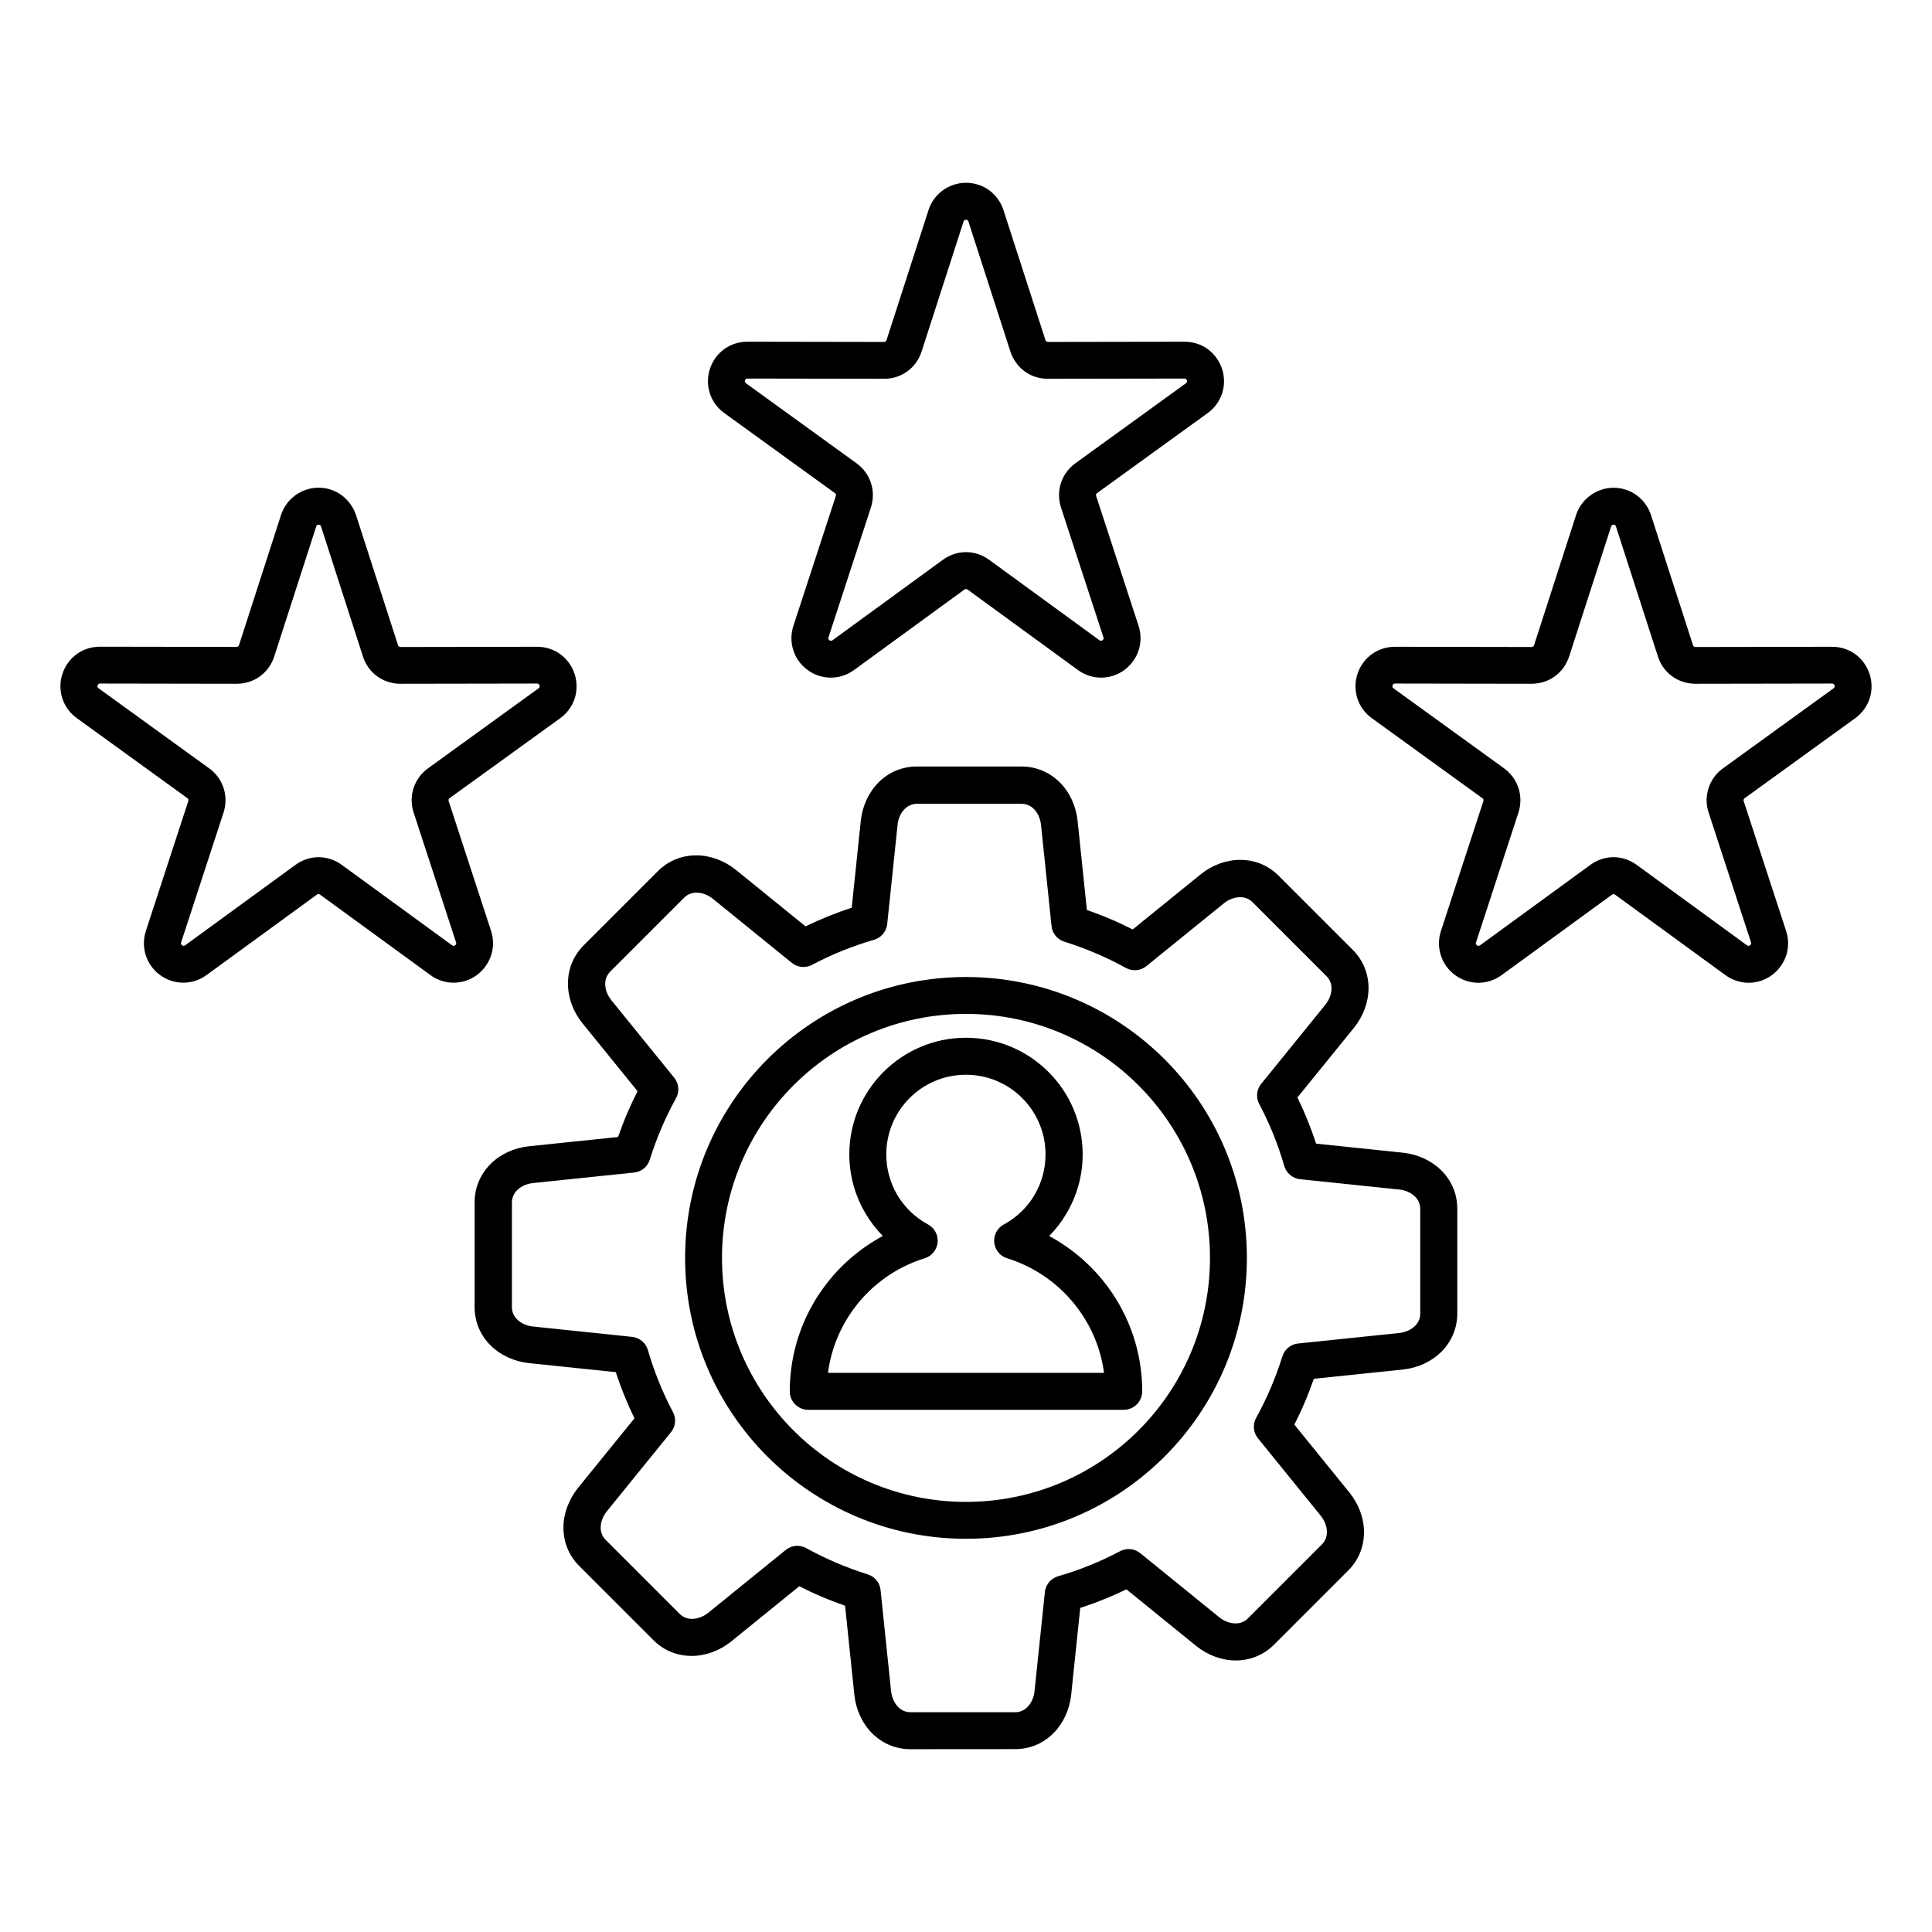 <?xml version="1.0" encoding="UTF-8"?>
<svg width="1200pt" height="1200pt" version="1.1" viewBox="0 0 1200 1200" xmlns="http://www.w3.org/2000/svg">
 <path d="m657.71 978.89c6.469-1.875 12.844-4.078 19.172-6.656 6.422-2.578 12.703-5.531 18.844-8.766 4.359-2.297 9.469-1.5 12.938 1.594l48.609 39.422c3.094 2.484 6.703 3.844 10.219 3.844 2.766 0 5.484-0.984 7.594-3.094l45.984-45.984c2.109-2.109 3.094-4.828 3.094-7.594 0-3.469-1.359-7.125-3.844-10.219l-38.953-48.047c-3.047-3.703-3.328-8.766-1.172-12.703 3.375-6.141 6.422-12.375 9.141-18.75s5.109-12.891 7.172-19.453c1.406-4.547 5.344-7.594 9.797-8.016l62.719-6.516c3.938-0.422 7.453-2.016 9.938-4.453 1.969-1.969 3.188-4.594 3.188-7.594v-65.016c0-3-1.219-5.625-3.188-7.594-2.484-2.484-6-4.078-9.938-4.453l-61.5-6.422c-4.969-0.516-8.859-4.125-9.984-8.719-1.875-6.469-4.125-12.844-6.656-19.172-2.578-6.422-5.531-12.703-8.766-18.844-2.297-4.359-1.5-9.469 1.594-12.938l39.422-48.609c2.484-3.094 3.891-6.703 3.891-10.219 0-2.766-0.984-5.484-3.094-7.594l-45.984-45.984c-2.109-2.109-4.828-3.094-7.594-3.094-3.469 0-7.125 1.359-10.219 3.844l-48.047 38.953c-3.703 3.047-8.766 3.328-12.75 1.172-6.094-3.375-12.375-6.422-18.75-9.141s-12.891-5.109-19.453-7.172c-4.547-1.406-7.594-5.344-8.016-9.797l-6.516-62.719c-0.422-3.938-2.016-7.5-4.453-9.938-1.969-1.969-4.594-3.188-7.594-3.188h-65.016c-3 0-5.625 1.219-7.594 3.188-2.484 2.438-4.078 6-4.453 9.938l-6.422 61.5c-0.516 4.969-4.125 8.859-8.719 9.984-6.469 1.875-12.844 4.125-19.172 6.656-6.422 2.578-12.703 5.531-18.844 8.766-4.359 2.297-9.469 1.5-12.938-1.594l-48.609-39.422c-3.094-2.484-6.703-3.844-10.219-3.844-2.766 0-5.484 0.984-7.594 3.094l-45.984 45.984c-2.109 2.109-3.094 4.828-3.094 7.594 0 3.469 1.359 7.125 3.891 10.219l38.953 48.047c3.047 3.703 3.328 8.766 1.172 12.703-3.375 6.094-6.422 12.375-9.141 18.703-2.719 6.375-5.109 12.891-7.172 19.5-1.406 4.547-5.344 7.594-9.797 8.016l-62.719 6.516c-3.938 0.422-7.453 2.016-9.938 4.453-1.969 1.969-3.188 4.594-3.188 7.594v65.016c0 3 1.219 5.625 3.188 7.594 2.484 2.438 6 4.078 9.938 4.453l61.5 6.422c4.969 0.516 8.859 4.125 9.984 8.719 1.875 6.469 4.125 12.844 6.656 19.172 2.578 6.422 5.531 12.703 8.766 18.844 2.297 4.359 1.5 9.469-1.594 12.938l-39.422 48.609c-2.484 3.094-3.891 6.703-3.891 10.219 0 2.766 0.984 5.484 3.094 7.594l45.984 45.984c2.109 2.109 4.828 3.094 7.594 3.094 3.469 0 7.125-1.359 10.219-3.844l48.047-38.953c3.703-3.047 8.766-3.328 12.703-1.172 6.141 3.375 12.375 6.422 18.75 9.141s12.891 5.109 19.453 7.172c4.547 1.406 7.594 5.344 8.016 9.797l6.516 62.719c0.422 3.938 2.016 7.453 4.453 9.938 1.969 1.969 4.594 3.188 7.594 3.188h65.016c3 0 5.625-1.219 7.594-3.188 2.438-2.484 4.078-6 4.453-9.938l6.422-61.5c0.516-4.969 4.125-8.906 8.719-9.984zm367.78-658.87 26.062 80.719c0.094 0.328 0.328 0.609 0.562 0.797 0.281 0.188 0.609 0.328 0.984 0.328l84.797-0.141c5.391 0 10.359 1.641 14.438 4.594s7.219 7.219 8.906 12.328c1.641 5.109 1.594 10.359 0.047 15.188-1.594 4.828-4.641 9.094-8.953 12.234l-68.719 49.734c-0.328 0.234-0.516 0.516-0.609 0.797s-0.094 0.656 0.047 1.031l26.344 80.625c1.641 5.062 1.594 10.312 0.047 15.141-1.594 4.828-4.641 9.141-8.953 12.328-4.312 3.141-9.328 4.688-14.391 4.688s-10.078-1.594-14.391-4.734l-68.531-49.969c-0.281-0.188-0.609-0.328-0.984-0.328-0.328 0-0.703 0.094-0.984 0.328l-68.531 49.969c-4.359 3.141-9.375 4.734-14.391 4.734-5.062 0-10.078-1.547-14.391-4.688-4.359-3.141-7.406-7.453-8.953-12.328-1.547-4.781-1.594-10.078 0.047-15.141l26.344-80.625c0.141-0.375 0.141-0.75 0.047-1.031s-0.281-0.562-0.609-0.797l-68.719-49.734c-4.359-3.141-7.406-7.453-8.953-12.234s-1.641-10.078 0.047-15.188c1.641-5.109 4.781-9.328 8.906-12.328 4.078-2.953 9.047-4.594 14.438-4.594l84.797 0.141c0.375 0 0.703-0.094 0.984-0.328 0.234-0.188 0.422-0.469 0.562-0.797l26.062-80.719c1.641-5.109 4.781-9.328 8.906-12.328s9.141-4.734 14.438-4.734 10.312 1.688 14.438 4.734c4.031 3 7.172 7.219 8.812 12.328zm4.266 87.703c1.641 5.156 4.781 9.422 8.906 12.375 4.078 2.953 9.047 4.594 14.438 4.594l84.797-0.141c0.375 0 0.703 0.094 0.984 0.281 0.234 0.188 0.422 0.469 0.562 0.844s0.141 0.703 0.047 1.031c-0.094 0.281-0.281 0.516-0.609 0.797l-68.719 49.734c-4.359 3.141-7.406 7.453-8.953 12.281s-1.641 10.078 0.047 15.188l26.344 80.625c0.141 0.422 0.141 0.75 0.047 1.031-0.094 0.234-0.281 0.516-0.609 0.75s-0.703 0.375-0.984 0.375-0.609-0.094-0.938-0.328l-68.531-49.969c-4.359-3.188-9.422-4.781-14.391-4.781-5.016 0-10.031 1.594-14.391 4.781l-68.531 49.969c-0.328 0.234-0.656 0.328-0.938 0.328s-0.609-0.141-0.984-0.375c-0.328-0.234-0.516-0.516-0.609-0.75-0.094-0.281-0.094-0.656 0.047-1.031l26.344-80.625c1.641-5.109 1.594-10.359 0.047-15.188-1.594-4.828-4.641-9.141-8.953-12.281l-68.719-49.734c-0.328-0.234-0.516-0.516-0.609-0.797s-0.094-0.656 0.047-1.031 0.328-0.656 0.562-0.844c0.281-0.188 0.609-0.281 0.984-0.281l84.797 0.141c5.391 0 10.359-1.641 14.438-4.594s7.219-7.219 8.906-12.375l26.062-80.719c0.141-0.375 0.328-0.656 0.516-0.844 0.188-0.141 0.516-0.234 0.984-0.234s0.797 0.094 0.984 0.234c0.234 0.141 0.422 0.469 0.516 0.844zm-808.6-87.703 26.062 80.719c0.094 0.328 0.281 0.609 0.562 0.797s0.609 0.328 0.984 0.328l84.797-0.141c5.391 0 10.359 1.641 14.438 4.594s7.219 7.219 8.906 12.328c1.641 5.109 1.594 10.359 0.047 15.188-1.594 4.828-4.641 9.094-8.953 12.234l-68.766 49.688c-0.328 0.234-0.516 0.516-0.609 0.797s-0.094 0.656 0.047 1.031l26.344 80.625c1.641 5.062 1.594 10.312 0.047 15.141-1.594 4.828-4.641 9.141-8.953 12.328-4.312 3.141-9.328 4.688-14.391 4.688s-10.078-1.594-14.391-4.734l-68.531-49.969c-0.281-0.188-0.609-0.328-0.984-0.328-0.328 0-0.703 0.094-0.984 0.328l-68.531 49.969c-4.312 3.141-9.328 4.734-14.391 4.734s-10.078-1.547-14.391-4.688c-4.359-3.141-7.406-7.453-8.953-12.328-1.547-4.781-1.594-10.078 0.047-15.141l26.344-80.625c0.141-0.375 0.141-0.75 0.047-1.031s-0.281-0.562-0.609-0.797l-68.719-49.734c-4.359-3.141-7.406-7.453-8.953-12.234s-1.641-10.078 0.047-15.188c1.641-5.109 4.781-9.328 8.906-12.328 4.078-2.953 9.047-4.594 14.438-4.594l84.797 0.141c0.375 0 0.703-0.094 0.984-0.328 0.234-0.188 0.422-0.469 0.562-0.797l26.062-80.719c1.641-5.109 4.781-9.328 8.906-12.328s9.141-4.734 14.438-4.734 10.312 1.688 14.438 4.734c4.031 3.047 7.172 7.266 8.859 12.375zm4.266 87.703c1.641 5.156 4.781 9.422 8.906 12.375 4.078 2.953 9.047 4.641 14.438 4.594l84.797-0.141c0.375 0 0.703 0.094 0.984 0.281 0.234 0.188 0.422 0.469 0.562 0.844s0.141 0.703 0.047 1.031c-0.094 0.281-0.281 0.516-0.609 0.797l-68.719 49.734c-4.359 3.141-7.406 7.453-8.953 12.281s-1.641 10.078 0.047 15.188l26.344 80.625c0.141 0.422 0.141 0.75 0.047 1.031-0.094 0.234-0.281 0.516-0.609 0.75s-0.703 0.375-0.938 0.375c-0.281 0-0.609-0.094-0.938-0.328l-68.531-49.969c-4.359-3.188-9.422-4.781-14.391-4.781-5.016 0-10.031 1.594-14.391 4.781l-68.531 49.969c-0.328 0.234-0.656 0.328-0.938 0.328s-0.609-0.141-0.984-0.375c-0.328-0.234-0.516-0.516-0.609-0.75-0.094-0.281-0.094-0.656 0.047-1.031l26.344-80.625c1.641-5.109 1.594-10.359 0.047-15.188s-4.641-9.141-8.953-12.281l-68.719-49.734c-0.328-0.234-0.516-0.516-0.609-0.797s-0.094-0.656 0.047-1.031 0.328-0.656 0.562-0.844c0.281-0.188 0.609-0.281 0.984-0.281l84.797 0.141c5.391 0 10.406-1.641 14.438-4.594 4.078-2.953 7.219-7.219 8.906-12.375l26.062-80.719c0.141-0.375 0.328-0.656 0.516-0.844 0.188-0.141 0.516-0.234 0.984-0.234s0.797 0.094 0.984 0.234c0.234 0.141 0.422 0.469 0.516 0.844zm397.87-277.18 26.062 80.719c0.094 0.328 0.281 0.609 0.562 0.797s0.609 0.328 0.984 0.328l84.797-0.141c5.391 0 10.359 1.641 14.438 4.594 4.078 2.953 7.219 7.219 8.906 12.281 1.641 5.109 1.594 10.359 0.047 15.188-1.594 4.828-4.641 9.094-8.953 12.234l-68.719 49.734c-0.328 0.234-0.516 0.516-0.609 0.797s-0.094 0.609 0.047 1.031l26.344 80.625c1.641 5.062 1.594 10.312 0.047 15.141-1.594 4.828-4.641 9.141-8.953 12.328-4.312 3.141-9.328 4.688-14.391 4.688s-10.078-1.594-14.391-4.734l-68.531-49.969c-0.281-0.188-0.609-0.328-0.984-0.328-0.328 0-0.703 0.094-0.984 0.328l-68.531 49.969c-4.312 3.141-9.328 4.734-14.391 4.734s-10.078-1.547-14.391-4.688c-4.359-3.141-7.406-7.453-8.953-12.328-1.547-4.781-1.594-10.078 0.047-15.141l26.344-80.625c0.141-0.375 0.141-0.75 0.047-1.031s-0.281-0.562-0.609-0.797l-68.719-49.734c-4.359-3.141-7.406-7.453-8.953-12.234-1.547-4.781-1.641-10.078 0.047-15.188 1.641-5.109 4.781-9.328 8.906-12.281 4.078-2.953 9.047-4.594 14.438-4.594l84.797 0.141c0.375 0 0.703-0.094 0.984-0.328 0.234-0.188 0.422-0.469 0.562-0.797l26.062-80.719c1.641-5.109 4.781-9.328 8.906-12.328s9.141-4.688 14.438-4.688c5.297 0 10.312 1.688 14.438 4.688 4.031 3 7.172 7.266 8.812 12.328zm4.266 87.75-26.062-80.719c-0.141-0.375-0.328-0.656-0.516-0.844-0.188-0.141-0.516-0.234-0.984-0.234s-0.797 0.094-0.984 0.234c-0.234 0.141-0.422 0.469-0.516 0.844l-26.062 80.719c-1.641 5.156-4.781 9.422-8.906 12.375-4.078 2.953-9.047 4.641-14.438 4.594l-84.797-0.141c-0.375 0-0.703 0.094-0.984 0.281-0.234 0.188-0.422 0.469-0.562 0.844-0.141 0.375-0.141 0.703-0.047 0.984s0.281 0.516 0.609 0.797l68.719 49.734c4.359 3.141 7.406 7.453 8.953 12.281 1.547 4.828 1.594 10.078-0.047 15.188l-26.344 80.625c-0.141 0.422-0.141 0.75-0.047 1.031 0.094 0.234 0.281 0.516 0.609 0.75 0.328 0.234 0.703 0.375 0.984 0.375s0.609-0.094 0.938-0.328l68.531-49.969c4.359-3.188 9.422-4.781 14.391-4.781 5.016 0 10.031 1.594 14.391 4.781l68.531 49.969c0.328 0.234 0.656 0.328 0.938 0.328s0.609-0.141 0.938-0.375c0.328-0.234 0.516-0.516 0.609-0.75 0.094-0.281 0.094-0.656-0.047-1.031l-26.344-80.625c-1.641-5.109-1.594-10.359-0.047-15.188 1.547-4.828 4.641-9.141 8.953-12.281l68.719-49.734c0.328-0.234 0.516-0.516 0.609-0.797s0.094-0.656-0.047-0.984c-0.141-0.375-0.328-0.656-0.562-0.844-0.281-0.188-0.609-0.281-0.984-0.281l-84.797 0.141c-5.391 0-10.406-1.641-14.438-4.594-4.031-3-7.172-7.266-8.859-12.375zm58.172 634.4h-171.47c1.969-14.766 7.641-28.359 16.031-39.797 10.828-14.719 26.203-25.828 44.016-31.359 2.766-0.844 5.203-2.719 6.703-5.484 3.047-5.531 0.984-12.516-4.594-15.516-7.875-4.266-14.484-10.594-19.031-18.234-4.359-7.359-6.891-15.984-6.891-25.312 0-13.641 5.531-26.016 14.484-34.969 8.953-8.953 21.328-14.484 34.969-14.484 13.641 0 26.016 5.531 34.969 14.484 8.953 8.953 14.484 21.328 14.484 34.969 0 9.328-2.531 17.953-6.891 25.312-4.453 7.547-10.922 13.781-18.656 18.047-2.719 1.359-4.875 3.75-5.859 6.891-1.828 6.047 1.547 12.469 7.594 14.297 17.812 5.531 33.188 16.688 44.016 31.359 8.484 11.438 14.156 25.031 16.125 39.797zm2.438-53.297c13.359 18.141 21.281 40.547 21.281 64.781 0 6.328-5.156 11.484-11.484 11.484h-195.94c-6.328 0-11.484-5.156-11.484-11.484 0-24.234 7.922-46.641 21.281-64.781 9.609-13.078 22.078-23.953 36.516-31.688-4.031-4.125-7.594-8.719-10.594-13.734-6.469-10.875-10.219-23.531-10.219-36.938 0-20.016 8.109-38.109 21.234-51.234s31.219-21.234 51.234-21.234c20.016 0 38.109 8.109 51.234 21.234 13.125 13.078 21.234 31.219 21.234 51.234 0 13.453-3.703 26.062-10.219 36.938-2.953 5.016-6.516 9.609-10.594 13.734 14.391 7.734 26.859 18.609 36.516 31.688zm-88.172 133.45c-41.859 0-79.734-16.969-107.16-44.391-27.422-27.422-44.391-65.297-44.391-107.16 0-41.859 16.969-79.734 44.391-107.16 27.422-27.422 65.297-44.391 107.16-44.391 41.859 0 79.734 16.969 107.16 44.391 27.422 27.422 44.391 65.297 44.391 107.16 0 41.859-16.969 79.734-44.391 107.16-27.422 27.422-65.297 44.391-107.16 44.391zm123.37-28.172c-31.594 31.594-75.188 51.094-123.37 51.094-48.184 0-91.781-19.547-123.37-51.094-31.594-31.594-51.094-75.188-51.094-123.37s19.547-91.781 51.094-123.37c31.594-31.594 75.188-51.094 123.37-51.094 48.184 0 91.781 19.547 123.37 51.094 31.594 31.594 51.094 75.188 51.094 123.37s-19.547 91.828-51.094 123.37zm-37.969 88.781c-4.688 1.922-9.516 3.656-14.438 5.25l-5.625 53.953c-0.984 9.234-4.922 17.719-11.016 23.859-6.141 6.141-14.297 9.891-23.812 9.891l-65.016 0.047c-9.516 0-17.672-3.797-23.812-9.891-6.094-6.094-10.031-14.578-11.016-23.859l-5.766-55.359c-4.922-1.734-9.75-3.562-14.484-5.578-4.781-2.016-9.422-4.219-13.969-6.516l-42.141 34.172c-7.219 5.859-15.984 9.094-24.656 9.094s-17.109-3.094-23.859-9.844l-45.984-45.984c-6.703-6.703-9.844-15.188-9.844-23.859 0-8.625 3.234-17.391 9.047-24.656l35.062-43.219c-2.25-4.641-4.359-9.422-6.328-14.25-1.875-4.688-3.656-9.516-5.25-14.438l-53.953-5.625c-9.234-0.984-17.719-4.922-23.859-11.016-6.141-6.141-9.891-14.297-9.891-23.812v-65.016c0-9.516 3.797-17.672 9.891-23.812 6.094-6.094 14.578-10.031 23.859-11.016l55.359-5.766c1.734-4.922 3.562-9.75 5.578-14.484 2.016-4.734 4.219-9.422 6.516-13.969l-34.172-42.141c-5.859-7.219-9.047-15.984-9.047-24.656 0-8.672 3.094-17.109 9.844-23.859l45.984-45.984c6.703-6.703 15.188-9.844 23.859-9.844 8.625 0 17.438 3.234 24.656 9.047l43.219 35.062c4.641-2.25 9.375-4.359 14.25-6.328 4.688-1.875 9.516-3.656 14.438-5.25l5.625-53.953c0.984-9.234 4.922-17.719 11.016-23.859 6.141-6.141 14.297-9.891 23.812-9.891h65.016c9.516 0 17.672 3.797 23.812 9.891 6.094 6.094 10.031 14.578 11.016 23.859l5.766 55.359c4.922 1.734 9.75 3.562 14.484 5.578 4.781 2.016 9.422 4.219 13.969 6.516l42.141-34.172c7.219-5.859 15.984-9.047 24.656-9.047s17.109 3.094 23.859 9.844l45.984 45.984c6.703 6.703 9.844 15.188 9.844 23.859 0 8.625-3.234 17.391-9.094 24.656l-35.062 43.219c2.25 4.641 4.359 9.422 6.328 14.25 1.875 4.688 3.656 9.516 5.25 14.438l53.953 5.625c9.234 0.984 17.719 4.922 23.859 11.016 6.141 6.141 9.891 14.297 9.891 23.812v65.016c0 9.516-3.797 17.672-9.891 23.812-6.094 6.094-14.578 10.031-23.859 11.016l-55.359 5.766c-1.734 4.922-3.562 9.75-5.578 14.484-2.016 4.781-4.219 9.422-6.516 13.969l34.172 42.141c5.859 7.219 9.094 16.031 9.094 24.656 0 8.672-3.094 17.109-9.844 23.859l-45.984 45.984c-6.703 6.703-15.188 9.844-23.859 9.844-8.625 0-17.391-3.234-24.656-9.094l-43.219-35.062c-4.641 2.25-9.375 4.359-14.25 6.281z" fill-rule="evenodd"/>
</svg>
